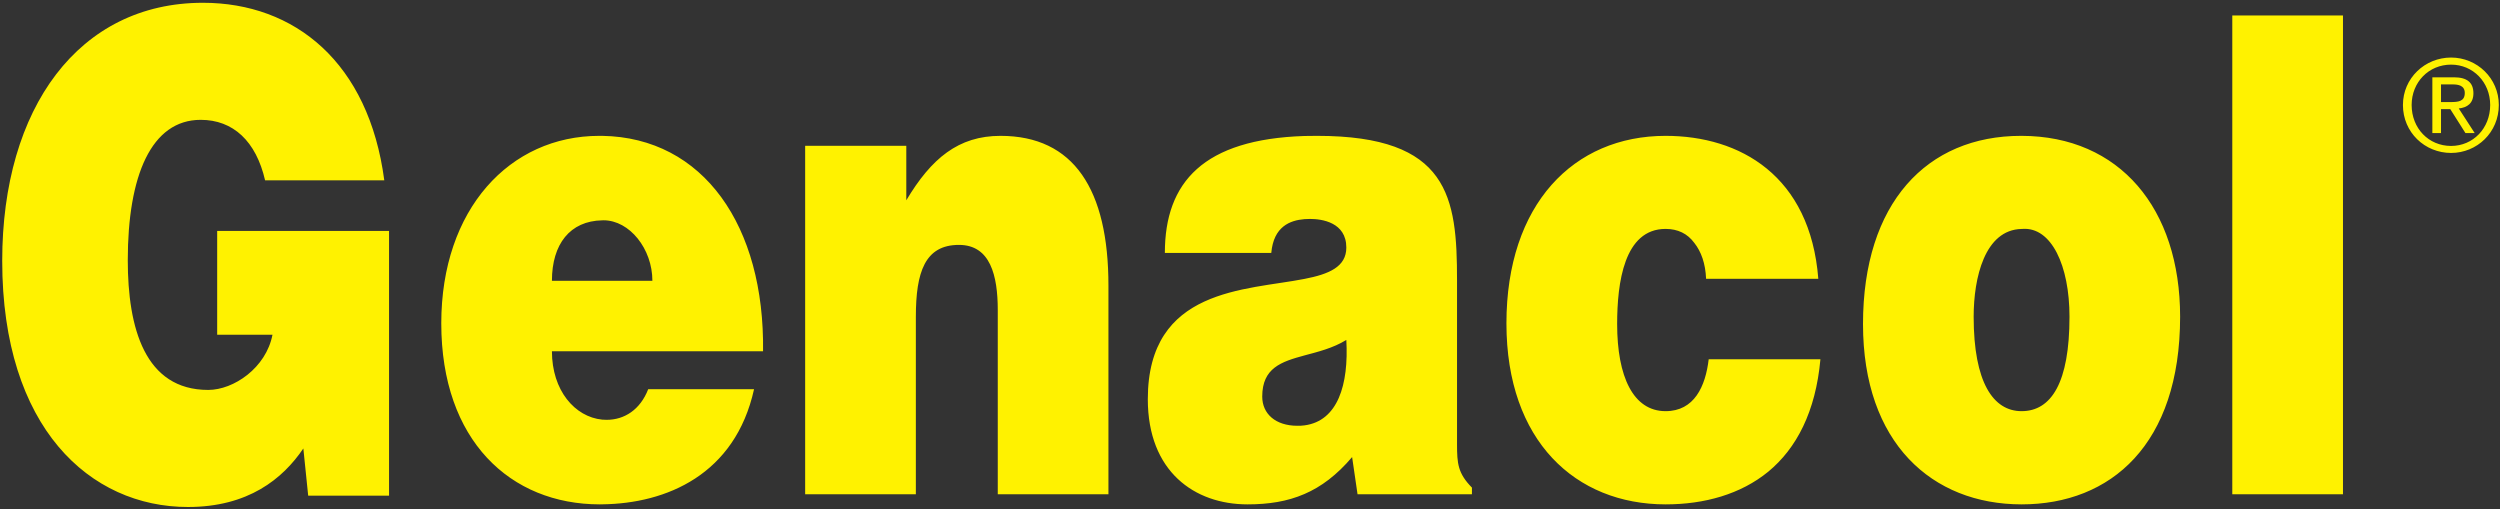 <?xml version="1.0" encoding="UTF-8"?>
<svg width="653px" height="133px" viewBox="0 0 653 133" version="1.1" xmlns="http://www.w3.org/2000/svg" xmlns:xlink="http://www.w3.org/1999/xlink">
    <rect x="0" y="0" width="653" height="133" fill="#333333" stroke="none"/>
    <title>Genacol</title>
    <g id="Symbols" stroke="none" stroke-width="1" fill="none" fill-rule="evenodd">
        <g id="Logos-/-Genacol-Crest-sansfond" transform="translate(-41, -51)" fill="#FFF200">
            <path d="M93.989,51.726 C118.031,51.726 137.338,67.363 141.375,98.106 L141.375,98.106 L110.242,98.106 C107.884,87.87 101.896,82.302 93.425,82.302 C80.495,82.302 74.375,96.901 74.375,118.969 C74.375,136.676 78.827,152.85 95.386,152.85 C102.028,152.85 110.5,147.102 112.174,138.427 L112.174,138.427 L97.726,138.427 L97.726,111.325 L142.619,111.325 L142.619,180.462 L121.498,180.462 L120.233,168.139 C114.826,176.118 105.797,183.427 90.094,183.427 C64.522,183.427 41.579,162.756 41.579,119.131 C41.579,79.177 61.596,51.726 93.989,51.726 Z M198.298,86.484 C224.788,86.923 240.748,110.053 240.31,142.759 L240.31,142.759 L185.164,142.759 C185.164,152.989 191.146,159.906 198.298,160.609 C198.675,160.645 199.067,160.657 199.474,160.657 C204.058,160.657 208.222,158.047 210.31,152.664 L210.31,152.664 L237.957,152.664 C233.031,174.966 215.074,182.539 198.298,182.731 L198.298,182.731 L197.663,182.743 C174.31,182.731 156.262,166.05 156.262,135.463 C156.262,105.595 174.178,86.484 197.524,86.484 L197.524,86.484 Z M385.024,86.484 C419.493,86.484 421.576,102.463 421.576,124.165 L421.576,124.165 L421.576,167.087 C421.584,172.073 421.798,174.634 425.469,178.363 L425.469,178.363 L425.469,180.103 L395.589,180.103 L394.172,170.389 C390.166,175.098 386.097,178.148 381.717,180.037 C377.193,181.999 372.321,182.743 366.819,182.743 C353.05,182.731 340.808,174.205 340.808,155.262 C340.808,126.174 366.507,126.859 381.717,123.852 C388.125,122.611 392.66,120.703 392.66,115.669 C392.66,109.063 386.265,108.187 383.204,108.187 C382.725,108.187 382.233,108.199 381.717,108.241 C377.937,108.553 373.67,110.167 373.059,117.06 L373.059,117.06 L345.261,117.06 C345.261,98.516 355.419,87.374 381.717,86.521 C382.797,86.497 383.883,86.484 385.024,86.484 Z M476.05,86.484 C495.5,86.484 513.843,96.902 515.942,123.829 L515.942,123.829 L486.631,123.829 C486.47,119.833 485.348,116.695 483.546,114.438 C481.759,112.016 479.251,110.791 476.05,110.791 C465.202,110.791 463.399,124.868 463.399,135.643 C463.399,149.359 467.577,158.395 476.05,158.395 C483.546,158.395 486.47,151.939 487.311,144.841 L487.311,144.841 L516.493,144.841 C515.253,158.562 510.247,168.115 502.868,174.205 C495.656,180.103 486.194,182.743 476.05,182.743 C452.551,182.731 434.479,166.219 434.479,135.463 C434.479,104.358 452.013,86.484 476.05,86.484 Z M569.029,86.484 C594.656,86.533 610.447,105.464 610.447,133.724 C610.447,167.078 592.382,182.743 569.029,182.743 C545.676,182.731 527.617,166.735 527.617,135.643 C527.617,104.023 544.279,86.484 568.892,86.484 L568.892,86.484 Z M302.324,86.484 C321.512,86.484 330.524,100.543 330.524,125.576 L330.524,125.576 L330.524,180.103 L301.616,180.103 L301.616,131.995 C301.616,122.946 299.673,114.967 291.476,114.967 C282.585,114.967 280.221,122.095 280.221,133.723 L280.221,133.723 L280.221,180.103 L251.307,180.103 L251.307,89.082 L277.725,89.082 L277.725,103.315 C284.259,92.371 291.339,86.484 302.324,86.484 Z M652.987,55.034 L652.987,180.103 L624.074,180.103 L624.074,55.034 L652.987,55.034 Z M392.66,139.795 C389.169,141.943 385.257,142.891 381.717,143.839 C375.662,145.483 370.696,147.115 370.696,154.579 C370.696,159.091 374.17,162.211 379.868,162.211 C380.517,162.211 381.141,162.199 381.717,162.109 C390.423,160.968 393.314,151.525 392.66,139.795 Z M581.551,133.724 C581.551,120.349 576.817,110.276 569.312,110.791 L569.312,110.791 L569.029,110.804 C559.407,111.025 556.519,123.571 556.519,133.724 C556.519,150.931 561.655,158.395 569.029,158.395 C576.817,158.395 581.551,150.931 581.551,133.724 Z M198.634,108.54 L198.298,108.553 C189.892,108.703 185.164,114.752 185.164,124.339 L185.164,124.339 L211.402,124.339 C211.402,116.004 205.45,108.54 198.634,108.54 L198.634,108.54 Z M681.223,66.031 C687.993,66.031 693.692,71.42 693.692,78.427 C693.692,85.591 687.993,90.95 681.223,90.95 C674.376,90.95 668.647,85.591 668.647,78.427 C668.647,71.42 674.376,66.031 681.223,66.031 Z M681.223,67.88 C675.379,67.88 670.921,72.476 670.921,78.427 C670.921,84.529 675.379,89.12 681.223,89.12 C686.966,89.12 691.436,84.529 691.436,78.427 C691.436,72.476 686.966,67.88 681.223,67.88 Z M681.963,71.192 C685.436,71.192 687.056,72.583 687.056,75.373 C687.056,77.996 685.411,79.112 683.229,79.327 L683.229,79.327 L687.391,85.76 L684.975,85.76 L681.009,79.501 L678.591,79.501 L678.591,85.76 L676.331,85.76 L676.331,71.192 Z M681.608,73.046 L678.591,73.046 L678.591,77.659 L681.153,77.659 C683.067,77.653 684.799,77.518 684.799,75.283 C684.799,73.34 683.125,73.046 681.608,73.046 L681.608,73.046 Z" id="Genacol"></path>
        </g>
    </g>
</svg>